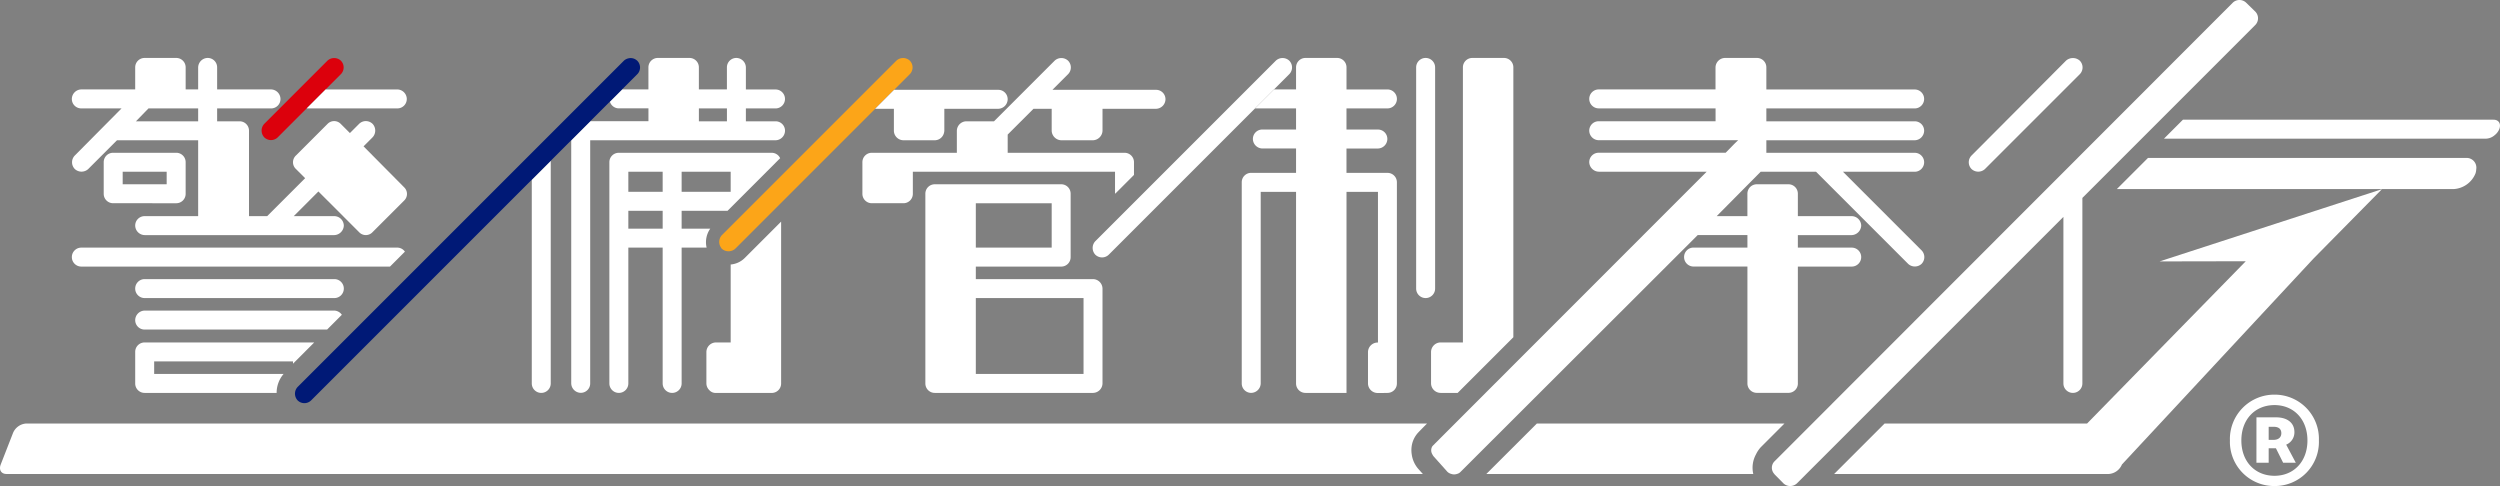 <svg xmlns="http://www.w3.org/2000/svg" xmlns:xlink="http://www.w3.org/1999/xlink" width="466.084" height="90.613" viewBox="0 0 466.084 90.613"><rect x="0" y="0" width="466.084" height="90.613" fill="#808080" stroke="none"/><defs><clipPath id="a"><rect width="466.084" height="90.613" fill="none"/></clipPath></defs><g transform="translate(-200 -171.116)"><g transform="translate(-131 167.116)"><path d="M-1.677-19.456a8.215,8.215,0,0,0,8.276-8.5,8.247,8.247,0,0,0-8.276-8.538A8.278,8.278,0,0,0-9.99-27.957,8.246,8.246,0,0,0-1.677-19.456Zm0-1.91c-3.6,0-6.179-2.621-6.179-6.591s2.584-6.591,6.179-6.591c3.558,0,6.141,2.621,6.141,6.591S1.881-21.366-1.677-21.366ZM-5.047-23.8h2.284v-2.7h1.348l1.348,2.7H2.293L.5-27.17a2.474,2.474,0,0,0,1.535-2.322c0-1.91-1.535-2.771-3.408-2.771h-3.67Zm2.284-4.269V-30.5h.936c1.011,0,1.423.487,1.423,1.2s-.487,1.236-1.46,1.236Z" transform="translate(756.721 114.069)" fill="#fff"/><g transform="translate(331 4)"><g clip-path="url(#a)"><path d="M520.549,165.878v33.011a1.768,1.768,0,0,0,3.536,0V157.381l-3.536,3.536Z" transform="translate(-421.408 -127.407)" fill="#fff"/><path d="M597.243,68.544h-5.525v-2.4h5.525a1.767,1.767,0,1,0,0-3.534h-5.525V58.5a1.8,1.8,0,0,0-1.768-1.768,1.751,1.751,0,0,0-1.768,1.768v4.1h-5.228V58.5a1.75,1.75,0,0,0-1.768-1.768h-5.869a1.751,1.751,0,0,0-1.768,1.768v4.1h-4.912l0,0-2.265,2.264c.007.026.007.055.016.081a1.732,1.732,0,0,0,1.653,1.185h5.513v2.4H562.7l-3.542,3.542v45.325a1.8,1.8,0,0,0,1.768,1.768,1.751,1.751,0,0,0,1.768-1.768V72.08h34.553a1.8,1.8,0,0,0,1.768-1.768,1.751,1.751,0,0,0-1.768-1.768m-9.061,0h-5.228v-2.4h5.228Z" transform="translate(-452.661 -45.929)" fill="#fff"/><path d="M352.578,57.357s-.006-.011-.01-.016c-.024-.024-.058-.032-.083-.054a1.712,1.712,0,0,0-1.146-.421,1.9,1.9,0,0,0-1.247.474l-60.584,60.584-.268.268a1.843,1.843,0,0,0,0,2.476,1.794,1.794,0,0,0,2.546,0l41.121-41.123,3.536-3.536,3.817-3.817,3.542-3.542,2.4-2.4,1.271-1.271,2.265-2.264,0,0,2.825-2.825a1.792,1.792,0,0,0,.01-2.531" transform="translate(-233.767 -46.036)" fill="#001976"/><path d="M1872.188,198.616,1842.6,228.87h-37.747l-9.407,9.407h51.194a2.859,2.859,0,0,0,2.458-1.768l35.739-38.416,12.738-12.912-41.461,13.467Z" transform="translate(-1453.499 -149.912)" fill="#fff"/><path d="M264.222,416.459c.167-.2.982-1.032,1.826-1.883H4.883a2.859,2.859,0,0,0-2.458,1.768L.135,422.215c-.386.99.088,1.768,1.078,1.768H265.269l-.688-.768a5.189,5.189,0,0,1-1.389-2.9,5.085,5.085,0,0,1,.105-2.062,4.77,4.77,0,0,1,.925-1.79" transform="translate(0 -335.618)" fill="#fff"/><path d="M1464.382,414.577l-3.678,3.672-2.065,2.062-3.679,3.673h49.766a5.2,5.2,0,0,1,.513-3.673,5.4,5.4,0,0,1,.876-1.306l.756-.757,3.669-3.672Z" transform="translate(-1177.856 -335.619)" fill="#fff"/><path d="M256.56,71.589a1.794,1.794,0,0,0,2.546,0l5.374-5.376,3.536-3.534,2.83-2.83a1.794,1.794,0,0,0,0-2.546,1.844,1.844,0,0,0-2.476,0l-11.81,11.81a1.844,1.844,0,0,0,0,2.476" transform="translate(-207.31 -46.003)" fill="#dc000c"/><path d="M739.551,57.3a1.844,1.844,0,0,0-2.476,0l-21.5,21.5-9.405,9.405-.423.423-1.252,1.252a1.842,1.842,0,0,0-.124,2.284,1.5,1.5,0,0,0,.124.192,1.886,1.886,0,0,0,2.546,0l8.534-8.534,17.539-17.54H733.1l3.535-3.536h.014l.07-.07,2.83-2.83a1.794,1.794,0,0,0,0-2.546" transform="translate(-569.946 -46.003)" fill="#fca518"/><path d="M2137.236,154.625h-59.287l-5.8,5.8h62.824a4.688,4.688,0,0,0,4.034-2.9,2.689,2.689,0,0,0,.143-.775,1.815,1.815,0,0,0-1.913-2.128" transform="translate(-1677.498 -125.176)" fill="#fff"/><path d="M2179.709,117.171h-57.9l-3.536,3.536h60.057a2.613,2.613,0,0,0,1.6-.653,2.812,2.812,0,0,0,.854-1.115c.386-.99-.088-1.768-1.078-1.768" transform="translate(-1714.837 -94.855)" fill="#fff"/><path d="M132.35,336.983v5.871a1.75,1.75,0,0,0,1.766,1.768h24.6a5.409,5.409,0,0,1,1.3-3.536H135.884v-2.335h25.884v.427l3.958-3.963h-31.61a1.75,1.75,0,0,0-1.766,1.768" transform="translate(-107.143 -271.372)" fill="#fff"/><path d="M169.476,273.207H134.117a1.768,1.768,0,0,0,0,3.536h35.359a1.768,1.768,0,1,0,0-3.536" transform="translate(-107.144 -221.173)" fill="#fff"/><path d="M115.033,158.972A1.751,1.751,0,0,0,116.8,157.2v-5.869a1.75,1.75,0,0,0-1.768-1.768h-11.74a1.75,1.75,0,0,0-1.768,1.768V157.2a1.751,1.751,0,0,0,1.768,1.768Zm-9.972-5.869h8.2v2.333h-8.2Z" transform="translate(-82.189 -121.081)" fill="#fff"/><path d="M169.476,304.032H134.117a1.8,1.8,0,0,0-1.766,1.768,1.75,1.75,0,0,0,1.766,1.768h34.011l2.748-2.752a1.786,1.786,0,0,0-1.4-.785" transform="translate(-107.144 -246.128)" fill="#fff"/><path d="M131.009,242.391H72.1a1.768,1.768,0,1,0,0,3.536h57.546l2.779-2.783a1.725,1.725,0,0,0-1.417-.754" transform="translate(-56.937 -196.227)" fill="#fff"/><path d="M937.089,198.062H915.238v-2.333h15.91a1.75,1.75,0,0,0,1.768-1.768v-11.81a1.75,1.75,0,0,0-1.768-1.768H907.6a1.751,1.751,0,0,0-1.768,1.768V217.51a1.751,1.751,0,0,0,1.768,1.768h29.489a1.8,1.8,0,0,0,1.768-1.768V199.83a1.8,1.8,0,0,0-1.768-1.768m-21.851-14.143h14.145v8.274H915.238Zm20.083,31.823H915.238V201.6h20.083Z" transform="translate(-733.313 -146.028)" fill="#fff"/><path d="M898.928,62.749H879.621l2.9-2.9a1.791,1.791,0,0,0,0-2.546,1.841,1.841,0,0,0-2.475,0L868.731,68.618h-5.162a1.8,1.8,0,0,0-1.768,1.768v4.1H845.96a1.75,1.75,0,0,0-1.768,1.768v5.869a1.751,1.751,0,0,0,1.768,1.768h5.869a1.75,1.75,0,0,0,1.768-1.768v-4.1h37.694v3.959c0,.051.024.094.028.143l3.506-3.514V76.257a1.749,1.749,0,0,0-1.766-1.768H871.278V71.094l4.809-4.809h3.395v4.1a1.845,1.845,0,0,0,1.766,1.768h5.941a1.846,1.846,0,0,0,1.768-1.768v-4.1h9.971a1.8,1.8,0,0,0,1.768-1.768,1.751,1.751,0,0,0-1.768-1.768" transform="translate(-683.412 -46.003)" fill="#fff"/><path d="M1389.788,99.731V58.5a1.768,1.768,0,0,0-3.536,0V99.731a1.768,1.768,0,0,0,3.536,0" transform="translate(-1122.234 -45.93)" fill="#fff"/><path d="M1402.581,119.179h3.2l10.382-10.381V58.5a1.75,1.75,0,0,0-1.766-1.768h-5.871a1.751,1.751,0,0,0-1.768,1.768v51.27h-4.173a1.8,1.8,0,0,0-1.766,1.768v5.871a1.8,1.8,0,0,0,1.766,1.768" transform="translate(-1134.023 -45.929)" fill="#fff"/><path d="M1469.324,117.411V95.629h10.042a1.768,1.768,0,1,0,0-3.536h-10.042V89.761h10.042a1.849,1.849,0,0,0,1.768-1.768,1.8,1.8,0,0,0-1.768-1.768h-10.042V82.052a1.751,1.751,0,0,0-1.768-1.768h-5.871a1.751,1.751,0,0,0-1.768,1.768v4.173h-5.727l8.2-8.274h10.325L1489.9,95.135a1.841,1.841,0,0,0,2.474,0,1.8,1.8,0,0,0,0-2.546l-14.639-14.638H1491.1a1.768,1.768,0,1,0,0-3.536h-27.65V72.08h27.65a1.8,1.8,0,0,0,1.768-1.768,1.751,1.751,0,0,0-1.768-1.768h-27.65v-2.4h27.65a1.767,1.767,0,1,0,0-3.534h-27.65V58.5a1.751,1.751,0,0,0-1.768-1.768h-5.941a1.8,1.8,0,0,0-1.768,1.768v4.1H1432.2a1.767,1.767,0,1,0,0,3.534h21.782v2.4H1432.2a1.751,1.751,0,0,0-1.768,1.768,1.8,1.8,0,0,0,1.768,1.768h26c-.708.637-1.485,1.485-2.335,2.335H1432.2a1.75,1.75,0,0,0-1.768,1.768,1.835,1.835,0,0,0,1.864,1.768h20.03c-3.912,3.912-51.052,51.071-51.119,51.152a1.42,1.42,0,0,0-.036,1.519,1.757,1.757,0,0,0,.3.459l2.511,2.811a1.6,1.6,0,0,0,.719.4,1.623,1.623,0,0,0,1.08,0,1.291,1.291,0,0,0,.677-.4l44.2-44.131h9.264v2.333h-10.042a1.768,1.768,0,1,0,0,3.536h10.042v21.782a1.751,1.751,0,0,0,1.768,1.768h5.871a1.751,1.751,0,0,0,1.768-1.768" transform="translate(-1134.143 -45.929)" fill="#fff"/><path d="M1930.2,77.528l17.68-17.679a1.794,1.794,0,0,0,0-2.546,1.936,1.936,0,0,0-2.546,0l-17.609,17.681a1.792,1.792,0,0,0,0,2.544,1.842,1.842,0,0,0,2.475,0" transform="translate(-1560.15 -46.003)" fill="#fff"/><path d="M1824.552,2.138,1822.9.529a1.794,1.794,0,0,0-2.546,0L1734.97,85.982a1.7,1.7,0,0,0-.063,2.382c.026.029.035.064.063.092l1.659,1.678a1.842,1.842,0,0,0,2.475,0l49.7-49.7V71.482a1.768,1.768,0,0,0,3.536,0V36.9l32.214-32.218a1.786,1.786,0,0,0,0-2.544" transform="translate(-1404.115 0)" fill="#fff"/><path d="M124.716,73.211l1.7-1.7a1.844,1.844,0,0,0,0-2.476,1.792,1.792,0,0,0-2.544,0l-1.7,1.7-1.7-1.7a1.711,1.711,0,0,0-2.476,0l-5.869,5.871a1.715,1.715,0,0,0,0,2.544l1.7,1.7-7.072,7.072h-3.394V70.312a1.751,1.751,0,0,0-1.768-1.768H97.419v-2.4H107.46a1.75,1.75,0,0,0,1.768-1.766A1.8,1.8,0,0,0,107.46,62.6H97.419V58.5a1.751,1.751,0,0,0-1.768-1.768A1.8,1.8,0,0,0,93.882,58.5v4.1H91.55V58.5a1.751,1.751,0,0,0-1.768-1.768H83.911A1.75,1.75,0,0,0,82.144,58.5v4.1H72.1a1.8,1.8,0,0,0-1.768,1.768A1.75,1.75,0,0,0,72.1,66.139h7.5l-8.7,8.77a1.792,1.792,0,0,0,0,2.544,1.842,1.842,0,0,0,2.475,0L78.75,72.08H93.882V86.224H83.911a1.75,1.75,0,0,0-1.766,1.768,1.8,1.8,0,0,0,1.766,1.768H119.27a1.847,1.847,0,0,0,1.768-1.768,1.8,1.8,0,0,0-1.768-1.768H111.7l4.6-4.6,7.567,7.567a1.712,1.712,0,0,0,2.544,0l5.871-5.869a1.711,1.711,0,0,0,0-2.476ZM93.882,68.544h-11.6l2.335-2.4h9.264Z" transform="translate(-56.938 -45.929)" fill="#fff"/><path d="M318.845,89.327a1.8,1.8,0,0,0-1.768-1.768H303.711l-3.536,3.534h16.9a1.75,1.75,0,0,0,1.768-1.766" transform="translate(-243.005 -70.883)" fill="#fff"/><path d="M615.317,163.71h-5.338v-3.326h8.558l9.809-9.811a1.737,1.737,0,0,0-1.584-1.006H598.275a1.75,1.75,0,0,0-1.768,1.768v41.228a1.768,1.768,0,1,0,3.536,0V167.246h6.4v25.318a1.768,1.768,0,1,0,3.536,0V167.246h4.659a4.372,4.372,0,0,1,.679-3.536M609.979,153.1h9.144v3.745h-9.144Zm-3.536,10.606h-6.4v-3.326h6.4Zm0-6.862h-6.4V153.1h6.4Z" transform="translate(-482.9 -121.081)" fill="#fff"/><path d="M696.011,224.929v14.53H693.25a1.8,1.8,0,0,0-1.766,1.768V247.1a1.775,1.775,0,0,0,.565,1.273,1.553,1.553,0,0,0,1.2.5h10.4a1.75,1.75,0,0,0,1.766-1.768V216.931l-6.787,6.787a4.224,4.224,0,0,1-2.618,1.211" transform="translate(-559.788 -175.616)" fill="#fff"/><path d="M623.434,59.145c-.005-.006-.007-.014-.012-.02-.024-.022-.057-.029-.082-.049.025.022.06.03.083.054,0,0,.006.011.01.016" transform="translate(-504.622 -47.824)" fill="#fff"/><path d="M860.164,91.462v4.1a1.8,1.8,0,0,0,1.766,1.768H867.8a1.776,1.776,0,0,0,1.626-1.131,2.077,2.077,0,0,0,.142-.637v-4.1h10.041a1.8,1.8,0,0,0,1.768-1.768,1.751,1.751,0,0,0-1.768-1.768H860.2l-3.534,3.536h3.494Z" transform="translate(-693.513 -71.18)" fill="#fff"/><path d="M1242.688,66.139a1.767,1.767,0,1,0,0-3.534h-7.631V58.5a1.751,1.751,0,0,0-1.768-1.768h-5.869a1.751,1.751,0,0,0-1.768,1.768v4.1h-4.11l-3.536,3.534h7.646v3.942h-6.279a1.751,1.751,0,0,0-1.768,1.768,1.8,1.8,0,0,0,1.768,1.768h6.279v4.542h-8.359a1.75,1.75,0,0,0-1.768,1.768v37.484a1.751,1.751,0,0,0,1.768,1.768,1.8,1.8,0,0,0,1.768-1.768V81.695h6.591v35.716a1.751,1.751,0,0,0,1.768,1.768h7.637V81.695h5.863v28.094h-.091a1.8,1.8,0,0,0-1.766,1.768v5.871a1.8,1.8,0,0,0,1.766,1.768h1.2v-.017h.654a1.751,1.751,0,0,0,1.768-1.768V79.927a1.75,1.75,0,0,0-1.768-1.768h-7.631V73.617h5.852a1.8,1.8,0,0,0,1.768-1.768,1.751,1.751,0,0,0-1.768-1.768h-5.852V66.139Z" transform="translate(-984.023 -45.929)" fill="#fff"/><path d="M1106.223,57.3a1.844,1.844,0,0,0-2.476,0l-33.688,33.689a1.843,1.843,0,0,0,0,2.476,1.794,1.794,0,0,0,2.546,0l27.253-27.255,3.536-3.534,2.829-2.83a1.794,1.794,0,0,0,0-2.546" transform="translate(-865.874 -46.003)" fill="#fff"/></g></g></g></g></svg>